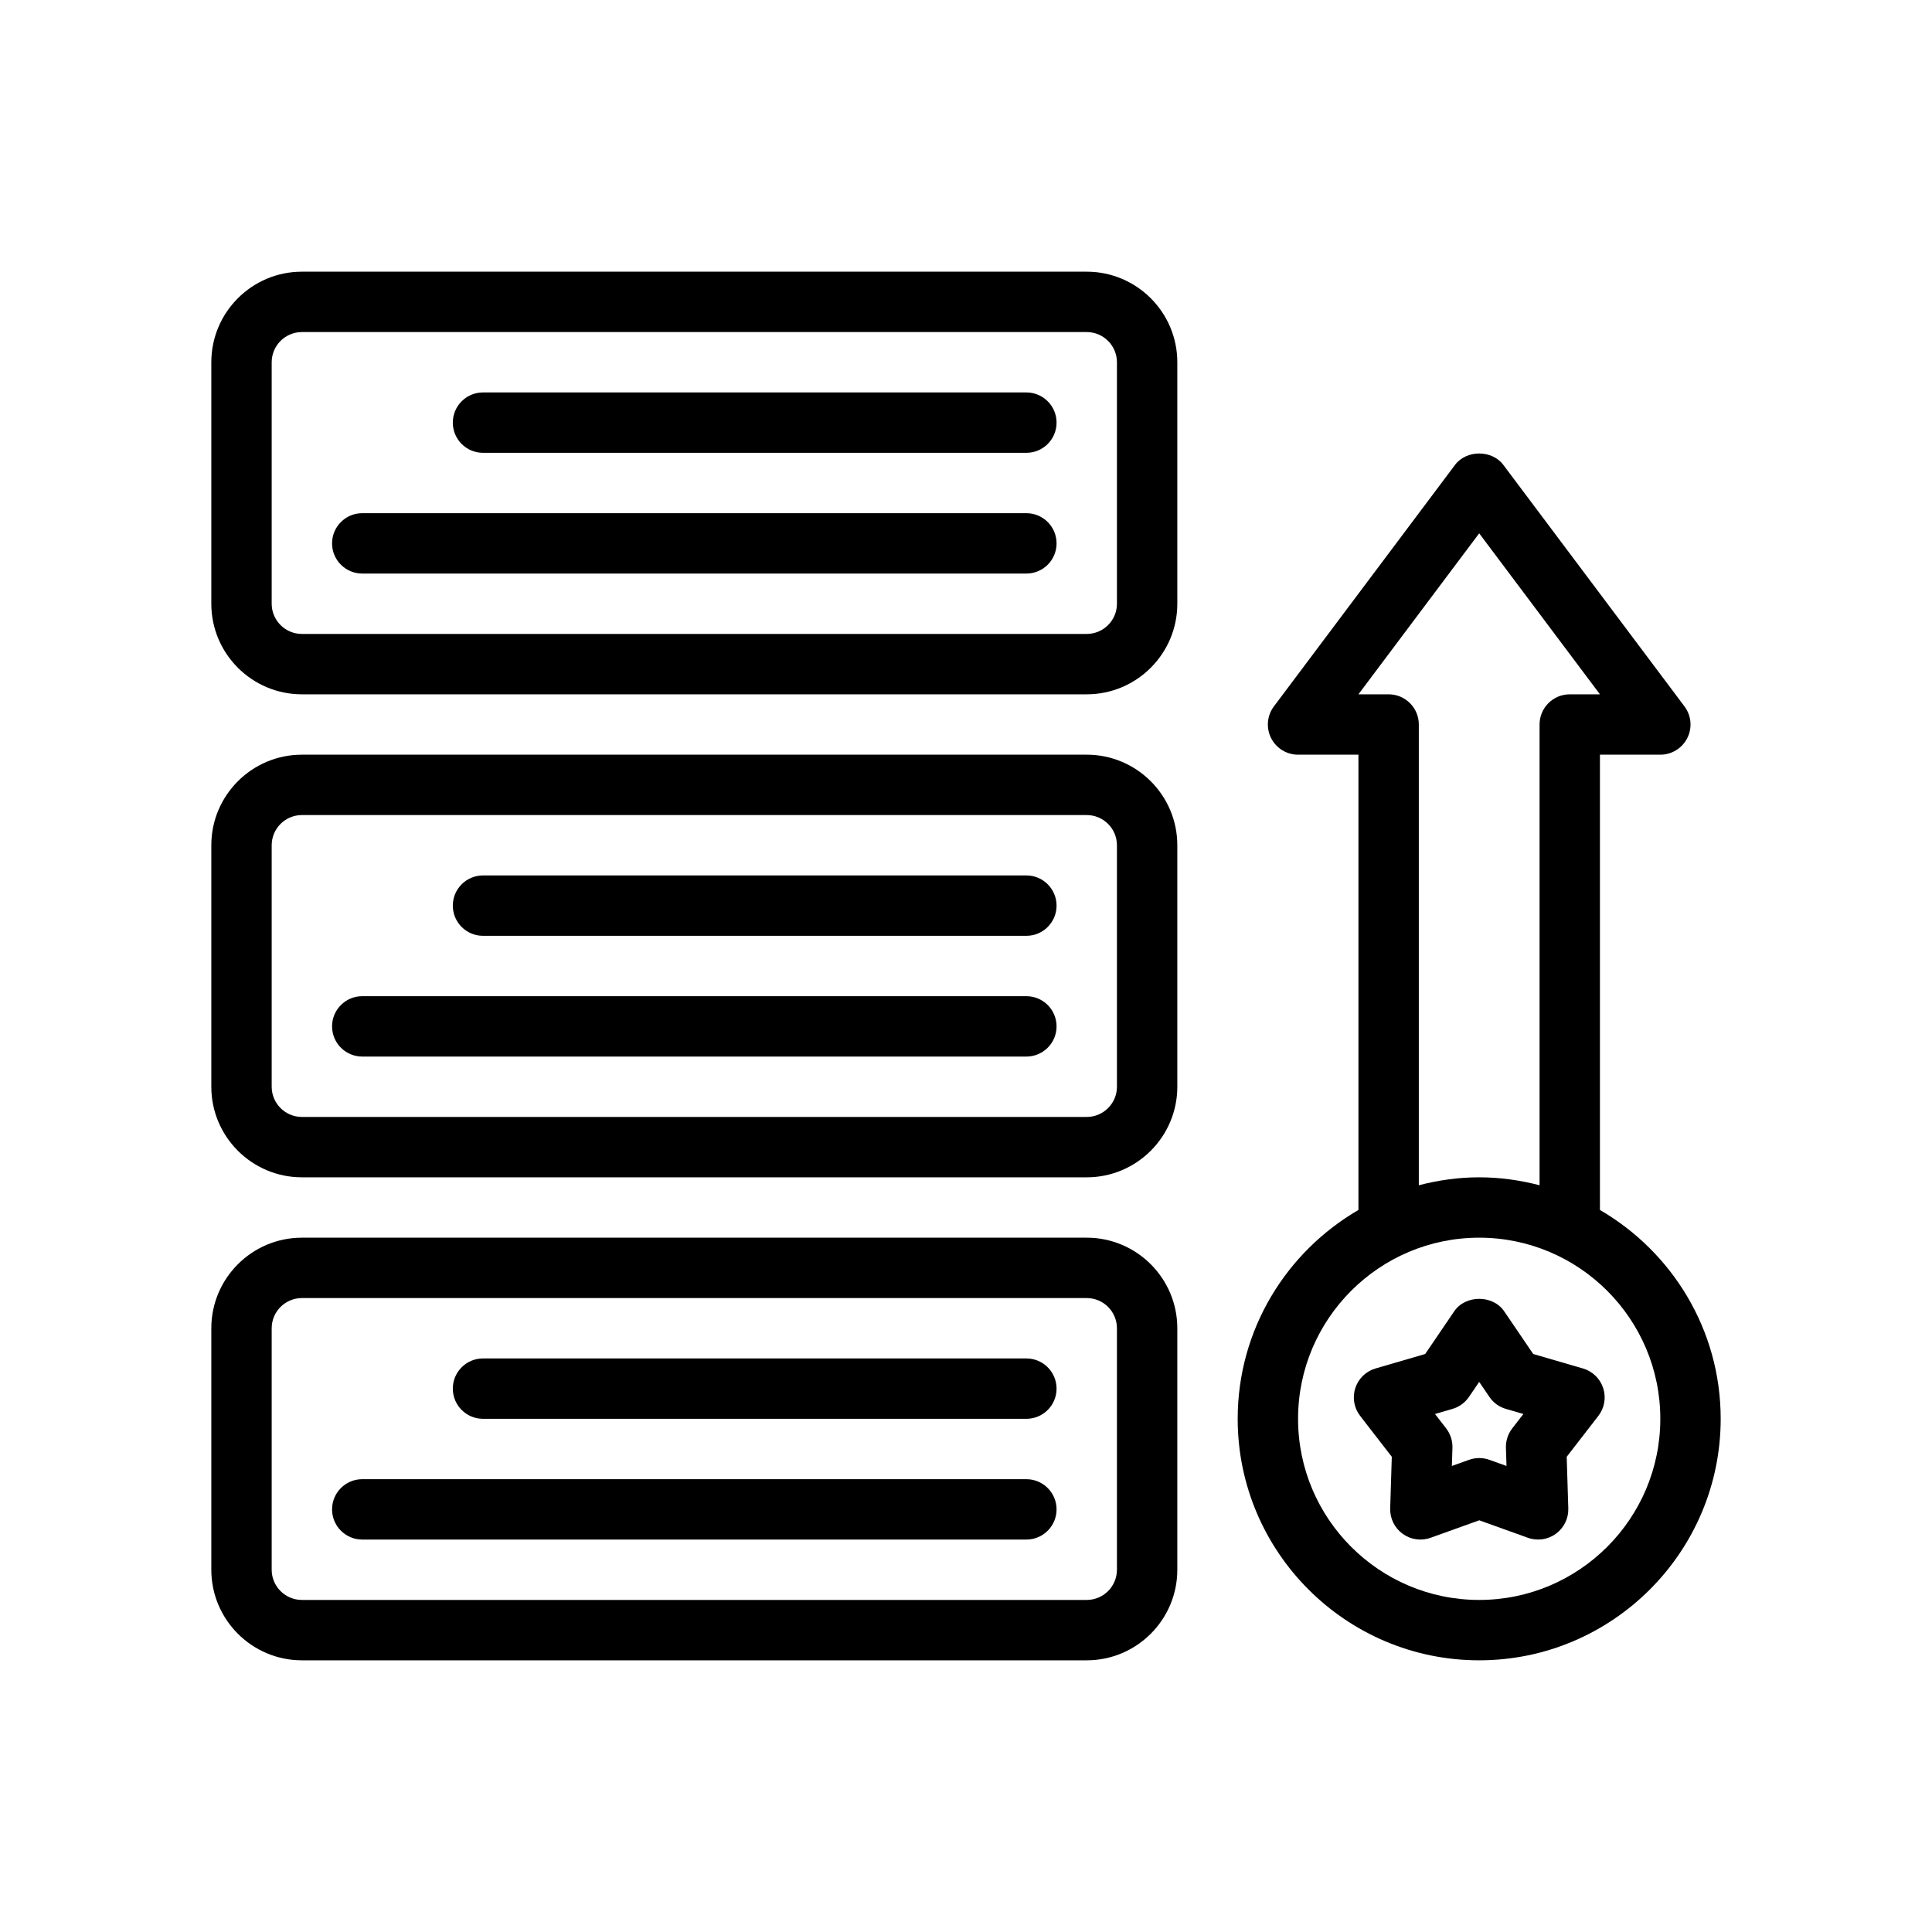 <?xml version="1.0" encoding="UTF-8"?>
<svg id="Outline" xmlns="http://www.w3.org/2000/svg" version="1.1" viewBox="0 0 64 64">
  <!-- Generator: Adobe Illustrator 29.5.1, SVG Export Plug-In . SVG Version: 2.1.0 Build 141)  -->
  <path d="M36,41H10c-1.654,0-3,1.346-3,3v8c0,1.654,1.346,3,3,3h26c1.654,0,3-1.346,3-3v-8c0-1.654-1.346-3-3-3ZM37,52c0,.551-.449,1-1,1H10c-.551,0-1-.449-1-1v-8c0-.551.449-1,1-1h26c.551,0,1,.449,1,1v8Z"/>
  <path d="M34,49H12c-.552,0-1,.448-1,1s.448,1,1,1h22c.552,0,1-.448,1-1s-.448-1-1-1Z"/>
  <path d="M34,45h-18c-.552,0-1,.448-1,1s.448,1,1,1h18c.552,0,1-.448,1-1s-.448-1-1-1Z"/>
  <path d="M36,25H10c-1.654,0-3,1.346-3,3v8c0,1.654,1.346,3,3,3h26c1.654,0,3-1.346,3-3v-8c0-1.654-1.346-3-3-3ZM37,36c0,.551-.449,1-1,1H10c-.551,0-1-.449-1-1v-8c0-.551.449-1,1-1h26c.551,0,1,.449,1,1v8Z"/>
  <path d="M34,33H12c-.552,0-1,.448-1,1s.448,1,1,1h22c.552,0,1-.448,1-1s-.448-1-1-1Z"/>
  <path d="M34,29h-18c-.552,0-1,.448-1,1s.448,1,1,1h18c.552,0,1-.448,1-1s-.448-1-1-1Z"/>
  <path d="M36,9H10c-1.654,0-3,1.346-3,3v8c0,1.654,1.346,3,3,3h26c1.654,0,3-1.346,3-3v-8c0-1.654-1.346-3-3-3ZM37,20c0,.551-.449,1-1,1H10c-.551,0-1-.449-1-1v-8c0-.551.449-1,1-1h26c.551,0,1,.449,1,1v8Z"/>
  <path d="M34,17H12c-.552,0-1,.448-1,1s.448,1,1,1h22c.552,0,1-.448,1-1s-.448-1-1-1Z"/>
  <path d="M34,13h-18c-.552,0-1,.448-1,1s.448,1,1,1h18c.552,0,1-.448,1-1s-.448-1-1-1Z"/>
  <path d="M52.434,45.332l-1.644-.479-.963-1.416c-.372-.548-1.281-.548-1.653,0l-.963,1.416-1.644.479c-.318.092-.569.336-.671.651-.102.315-.042.66.161.921l1.048,1.354-.053,1.711c-.01.331.144.645.412.84.269.195.615.244.926.132l1.612-.579s1.612.579,1.612.579c.311.112.658.063.926-.132.268-.195.422-.509.412-.84l-.053-1.711,1.048-1.354c.203-.262.263-.606.161-.921-.103-.314-.354-.559-.671-.651ZM50.095,47.317c-.142.184-.216.411-.209.643l.019.602-.567-.203c-.109-.04-.224-.059-.338-.059s-.229.02-.338.059l-.567.203.019-.602c.007-.232-.067-.459-.209-.643l-.369-.477.578-.168c.223-.065.417-.206.547-.397l.339-.498.339.498c.13.192.324.333.547.397l.578.168-.369.477Z"/>
  <path d="M53,40.082v-15.082h2c.379,0,.725-.214.895-.553s.133-.744-.095-1.047l-6-8c-.377-.503-1.223-.503-1.6,0l-6,8c-.228.303-.264.708-.095,1.047s.516.553.895.553h2v15.082c-2.387,1.386-4,3.964-4,6.918,0,4.411,3.589,8,8,8s8-3.589,8-8c0-2.953-1.613-5.532-4-6.918ZM46,23h-1l4-5.333,4,5.333h-1c-.552,0-1,.448-1,1v15.263c-.641-.166-1.308-.263-2-.263s-1.359.097-2,.263v-15.263c0-.552-.448-1-1-1ZM49,53c-3.309,0-6-2.691-6-6s2.691-6,6-6,6,2.691,6,6-2.691,6-6,6Z"/>
</svg>
